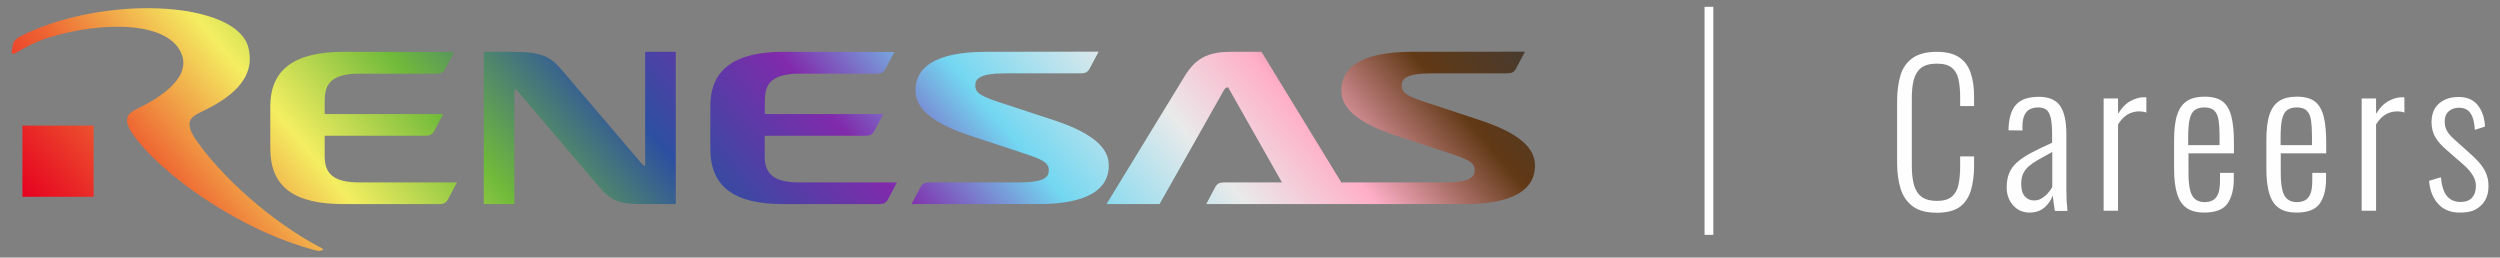 <?xml version="1.0" encoding="utf-8"?>
<!-- Generator: Adobe Illustrator 27.9.4, SVG Export Plug-In . SVG Version: 9.03 Build 54784)  -->
<svg version="1.1" id="_レイヤー_1" xmlns="http://www.w3.org/2000/svg" xmlns:xlink="http://www.w3.org/1999/xlink" x="0px"
	 y="0px" viewBox="0 0 1650 170" style="enable-background:new 0 0 1650 170;" xml:space="preserve">
<rect x="0" y="0" width="1650" height="170" fill="#808080" stroke="none"/>
<style type="text/css">
	.st0{fill:url(#SVGID_1_);}
	.st1{fill:#FEFEFE;}
</style>
<linearGradient id="SVGID_1_" gradientUnits="userSpaceOnUse" x1="191.867" y1="-169.976" x2="820.972" y2="357.909" gradientTransform="matrix(1 0 0 -1 0 171)">
	<stop  offset="0" style="stop-color:#E6001F"/>
	<stop  offset="0.1" style="stop-color:#EE6532"/>
	<stop  offset="0.2" style="stop-color:#F4EE61"/>
	<stop  offset="0.3" style="stop-color:#70BA3A"/>
	<stop  offset="0.42" style="stop-color:#2D4FA1"/>
	<stop  offset="0.54" style="stop-color:#812AAB"/>
	<stop  offset="0.64" style="stop-color:#73D7F1"/>
	<stop  offset="0.75" style="stop-color:#E9EAEA"/>
	<stop  offset="0.83" style="stop-color:#FFAFC8"/>
	<stop  offset="0.93" style="stop-color:#613915"/>
	<stop  offset="1" style="stop-color:#483B30"/>
</linearGradient>
<path class="st0" d="M14.8,129.9h47v-47h-47V129.9z M226.7,34.2c-32.5,0-48.3,11.8-48.3,36v27.8c0,25.8,16.3,36.7,48.3,36.7h63.4
	c2.5,0,4.2-0.7,5.5-3l6-11.3h-64.4c-16.9,0-22.9-5.7-22.9-17.1V89.6H281c2.5,0,4.2-0.7,5.5-3l6-11.3h-78.2v-8.3
	c0-9.6,2.2-18.4,22.9-18.4h51.1c2.5,0,4.2-0.7,5.5-3l6-11.3L226.7,34.2L226.7,34.2z M517.1,34.2c-32.5,0-48.3,11.8-48.3,36v27.8
	c0,25.8,16.3,36.7,48.3,36.7h63.4c2.5,0,4.2-0.7,5.5-3l6-11.3h-64.4c-16.9,0-22.9-5.7-22.9-17.1V89.6h66.8c2.5,0,4.2-0.7,5.5-3
	l6-11.3h-78.2v-8.3c0-9.6,2.2-18.4,22.9-18.4h51.1c2.5,0,4.2-0.7,5.5-3l6-11.3L517.1,34.2L517.1,34.2z M650.7,34.2
	c-33.8,0-46.5,10.6-46.5,25.3c0,8.5,4.8,19.8,36.6,30.2l33.4,11c13.8,4.5,18,6.5,18,11.7c0,4.5-2.7,8-20,8h-59.1
	c-2.5,0-4.2,0.7-5.5,3l-6,11.3h83.7c33.8,0,46.5-10.6,46.5-25.3c0-8.5-4.8-19.8-36.6-30.2l-33.5-11c-13.8-4.5-18-6.5-18-11.8
	c0-4.2,2.4-8,19.9-8h50c2.5,0,4.2-0.7,5.5-3l6-11.3L650.7,34.2L650.7,34.2z M931.8,34.2c-33.8,0-46.5,10.6-46.5,25.3
	c0,8.5,4.8,19.8,36.6,30.2l33.4,11c13.8,4.5,18,6.5,18,11.7c0,4.2-2.7,8-19.9,8h-68.1l-52.7-86.2h-20c-15.6,0-23.5,4.3-30.8,16.2
	l-51.5,84.3h35l42.5-75.2c1-1.8,1.9-1.8,2.8-1.8l35.5,62.7h-38.5c-2.5,0-4.2,0.7-5.5,3l-6,11.3h170.5c33.9,0,46.5-10.6,46.5-25.3
	c0-8.5-4.8-19.8-36.6-30.2l-33.4-11c-13.8-4.5-18-6.5-18-11.8c0-4.2,2.7-8,19.9-8h50c2.5,0,4.3-0.7,5.5-3l6-11.3L931.8,34.2
	L931.8,34.2z M425.8,109.4c-0.9,0-1.3-0.2-2-1.1l-52.3-61.3c-8.1-9.5-12.9-12.8-34.2-12.8l-18,0v100.5h20.2V58.9
	c0.9,0,1.3,0.2,2,1.1l53.9,63.3c8.7,10.2,14.6,11.4,28.9,11.4H446V34.2h-20.2L425.8,109.4L425.8,109.4z M13.4,24
	c-1.8,0.9-4.4,2.8-4.9,5.2c0,0-0.8,4.7-0.8,5c0,0.1,0,0.2,0,0.3v0.1c0,1.3,1.5,1,2.2,0.6c7.3-4.4,15.4-8.4,22.8-10.6
	c35.1-10.6,79.6-10.9,87.5,12c5.4,16-17,29.1-29.5,35.1c-4.8,2.3-6.5,4.4-6.8,6.8c-0.3,2.1,0.4,5.1,3.2,9.2
	c17.8,26.3,70.2,64.3,121.5,77.6c2,0.5,3.1,0.3,4-0.2c0.5-0.2,1-0.6,0.1-1.1c-34.3-17.8-66.9-48-83.1-71.3
	c-3.7-5.3-4.8-8.8-4.5-11.7c0.3-2.6,2.6-4.7,7.4-7c18.1-8.5,36.9-21.3,31.4-42.7c-4.4-16.9-32.7-25.9-66.6-25.9
	C69.8,5.4,38.3,11.4,13.4,24"/>
<path class="st1" d="M1278.4,140.4c-7,0-12.4-1.4-16.2-4.4c-3.8-2.9-6.4-6.8-7.9-11.7c-1.4-4.9-2.2-10.4-2.2-16.4V66.6
	c0-6.4,0.8-12.1,2.2-16.9c1.5-4.9,4.2-8.7,8-11.4s9.2-4.1,16-4.1c6.2,0,11.1,1.2,14.7,3.6c3.6,2.4,6.1,5.8,7.6,10.2
	c1.5,4.4,2.3,9.6,2.3,15.7V70h-9.2v-6c0-4.5-0.4-8.4-1.1-11.7c-0.7-3.2-2.2-5.8-4.4-7.6c-2.2-1.8-5.5-2.7-9.9-2.7
	c-4.6,0-8.1,1-10.5,2.9c-2.3,1.9-3.9,4.6-4.8,8.1s-1.2,7.6-1.2,12.2v44.3c0,5.1,0.5,9.4,1.5,12.8s2.7,6,5.1,7.7
	c2.4,1.7,5.7,2.6,9.9,2.6s7.7-0.9,9.9-2.8c2.2-1.9,3.7-4.5,4.4-7.9c0.7-3.4,1.1-7.3,1.1-11.9v-6.8h9.2v6.2c0,6.1-0.7,11.5-2.1,16.2
	c-1.4,4.7-3.9,8.4-7.4,11C1289.9,139.1,1284.8,140.4,1278.4,140.4L1278.4,140.4z"/>
<path class="st1" d="M1339.3,140.3c-2.9,0-5.5-0.8-7.7-2.2c-2.2-1.5-4-3.5-5.3-6s-1.9-5.3-1.9-8.3c0-3.8,0.6-7,1.7-9.6
	c1.1-2.6,2.8-5,5.2-7.1c2.3-2.1,5.4-4.1,9.2-6.2c3.8-2,8.4-4.2,13.9-6.7v-5.3c0-4.5-0.3-8.1-0.8-10.7c-0.6-2.6-1.5-4.5-2.8-5.6
	c-1.3-1.1-3.2-1.7-5.6-1.7c-2,0-3.7,0.4-5.3,1.1s-2.8,2.1-3.7,3.9s-1.4,4.4-1.4,7.6v2.6l-9.2-0.1c0.1-7.5,1.7-13.1,4.8-16.7
	c3.1-3.6,8.2-5.4,15.3-5.4c6.6,0,11.2,2,14,6c2.7,4,4.1,10.2,4.1,18.5v36.1c0,1.3,0,2.9,0.1,4.9c0,2,0.1,3.9,0.3,5.7
	s0.2,3.2,0.3,4.1h-8.3c-0.3-1.6-0.5-3.4-0.8-5.4c-0.3-2-0.5-3.6-0.6-4.8c-1,3-2.8,5.6-5.4,7.9S1343.3,140.3,1339.3,140.3
	L1339.3,140.3z M1342.4,132.3c1.9,0,3.6-0.4,5.1-1.4c1.5-0.9,2.9-2,4.1-3.4s2.2-2.7,2.9-4.1v-23.1c-3.7,2-6.8,3.7-9.4,5.2
	c-2.6,1.5-4.7,3-6.3,4.4c-1.6,1.5-2.8,3.1-3.6,4.9s-1.2,4-1.2,6.5c0,3.9,0.8,6.7,2.5,8.4C1338.1,131.5,1340.1,132.3,1342.4,132.3
	L1342.4,132.3z"/>
<path class="st1" d="M1388.4,139.1V65h9.5v10.1c2.4-3.9,5.1-6.7,8.2-8.4c3.1-1.7,6-2.5,8.8-2.5h0.8c0.3,0,0.6,0,0.9,0.1v10
	c-0.6-0.3-1.3-0.4-2.2-0.6c-0.9-0.1-1.7-0.2-2.4-0.2c-2.9,0-5.5,0.7-7.9,2.1c-2.3,1.4-4.4,3.6-6.2,6.5v57L1388.4,139.1L1388.4,139.1
	z"/>
<path class="st1" d="M1454.8,140.3c-4.6,0-8.4-0.9-11.3-2.8s-5.1-4.9-6.5-9.2c-1.4-4.3-2.1-10-2.1-17.1V92.6
	c0-7.4,0.7-13.1,2.2-17.3c1.4-4.1,3.7-7.1,6.7-8.9s6.7-2.6,11.2-2.6c5.3,0,9.3,1.1,12.1,3.3c2.7,2.2,4.6,5.6,5.7,10.1
	c1.1,4.5,1.6,10.2,1.6,17.3v6.7h-30v13c0,4.8,0.4,8.6,1.1,11.4c0.7,2.8,1.9,4.8,3.5,6c1.6,1.2,3.6,1.8,6.1,1.8
	c1.9,0,3.6-0.4,5.1-1.1s2.8-2.1,3.7-4.2s1.3-5.1,1.3-8.9v-5.1h9.1v4.1c0,6.8-1.4,12.2-4.2,16.2S1462,140.3,1454.8,140.3
	L1454.8,140.3z M1444.1,95.8h20.8v-6.2c0-3.9-0.2-7.3-0.6-10.1c-0.4-2.8-1.3-4.9-2.8-6.4c-1.4-1.5-3.7-2.2-6.7-2.2
	c-2.6,0-4.6,0.6-6.2,1.7s-2.7,3.1-3.4,6c-0.7,2.9-1,6.9-1,12.2V95.8L1444.1,95.8z"/>
<path class="st1" d="M1515.7,140.3c-4.6,0-8.4-0.9-11.3-2.8s-5.1-4.9-6.5-9.2c-1.4-4.3-2.1-10-2.1-17.1V92.6
	c0-7.4,0.7-13.1,2.2-17.3c1.4-4.1,3.7-7.1,6.7-8.9s6.7-2.6,11.2-2.6c5.3,0,9.3,1.1,12.1,3.3c2.7,2.2,4.6,5.6,5.7,10.1
	c1.1,4.5,1.6,10.2,1.6,17.3v6.7h-30v13c0,4.8,0.4,8.6,1.1,11.4c0.7,2.8,1.9,4.8,3.5,6c1.6,1.2,3.6,1.8,6.1,1.8
	c1.9,0,3.6-0.4,5.1-1.1s2.8-2.1,3.7-4.2s1.3-5.1,1.3-8.9v-5.1h9.1v4.1c0,6.8-1.4,12.2-4.2,16.2S1522.9,140.3,1515.7,140.3
	L1515.7,140.3z M1505.1,95.8h20.8v-6.2c0-3.9-0.2-7.3-0.6-10.1c-0.4-2.8-1.3-4.9-2.8-6.4c-1.4-1.5-3.7-2.2-6.7-2.2
	c-2.6,0-4.6,0.6-6.2,1.7s-2.7,3.1-3.4,6c-0.7,2.9-1,6.9-1,12.2V95.8L1505.1,95.8z"/>
<path class="st1" d="M1558.7,139.1V65h9.5v10.1c2.4-3.9,5.1-6.7,8.2-8.4c3.1-1.7,6-2.5,8.8-2.5h0.8c0.3,0,0.6,0,0.9,0.1v10
	c-0.6-0.3-1.3-0.4-2.2-0.6c-0.9-0.1-1.7-0.2-2.4-0.2c-2.9,0-5.5,0.7-7.9,2.1c-2.3,1.4-4.4,3.6-6.2,6.5v57L1558.7,139.1L1558.7,139.1
	z"/>
<path class="st1" d="M1623.3,140.3c-5.9,0-10.6-1.9-14.1-5.7c-3.5-3.8-5.5-8.9-6-15.3l7.8-2.3c0.5,5.6,1.8,9.8,4,12.4s5.1,3.9,9,3.9
	c3.2,0,5.8-0.9,7.5-2.8s2.6-4.4,2.6-7.8c0-2.4-0.7-4.8-2.2-7.2c-1.5-2.4-3.8-5-6.9-7.6l-10-8.7c-3.3-2.8-5.9-5.6-7.6-8.5
	s-2.6-6.2-2.6-10.1c0-3.6,0.8-6.6,2.2-9c1.5-2.4,3.6-4.3,6.2-5.6c2.6-1.3,5.7-2,9.3-2c5.7,0,9.9,1.8,12.8,5.4
	c2.9,3.6,4.5,8.3,4.8,14.1l-6.7,2.2c-0.2-3.3-0.7-6.1-1.5-8.3c-0.9-2.2-2-3.8-3.5-4.8s-3.3-1.5-5.4-1.5c-2.8,0-5.1,0.8-6.9,2.4
	s-2.6,3.8-2.6,6.6c0,2.2,0.4,4.2,1.3,5.9c0.8,1.7,2.4,3.6,4.8,5.8l10.5,9.4c2.1,1.8,4,3.7,5.9,5.8s3.4,4.3,4.6,6.9s1.8,5.5,1.8,8.9
	c0,3.9-0.8,7.1-2.4,9.7s-3.8,4.6-6.6,6S1627.2,140.3,1623.3,140.3L1623.3,140.3z"/>
<rect x="1125" y="4.5" class="st1" width="5.8" height="150.5"/>
</svg>
